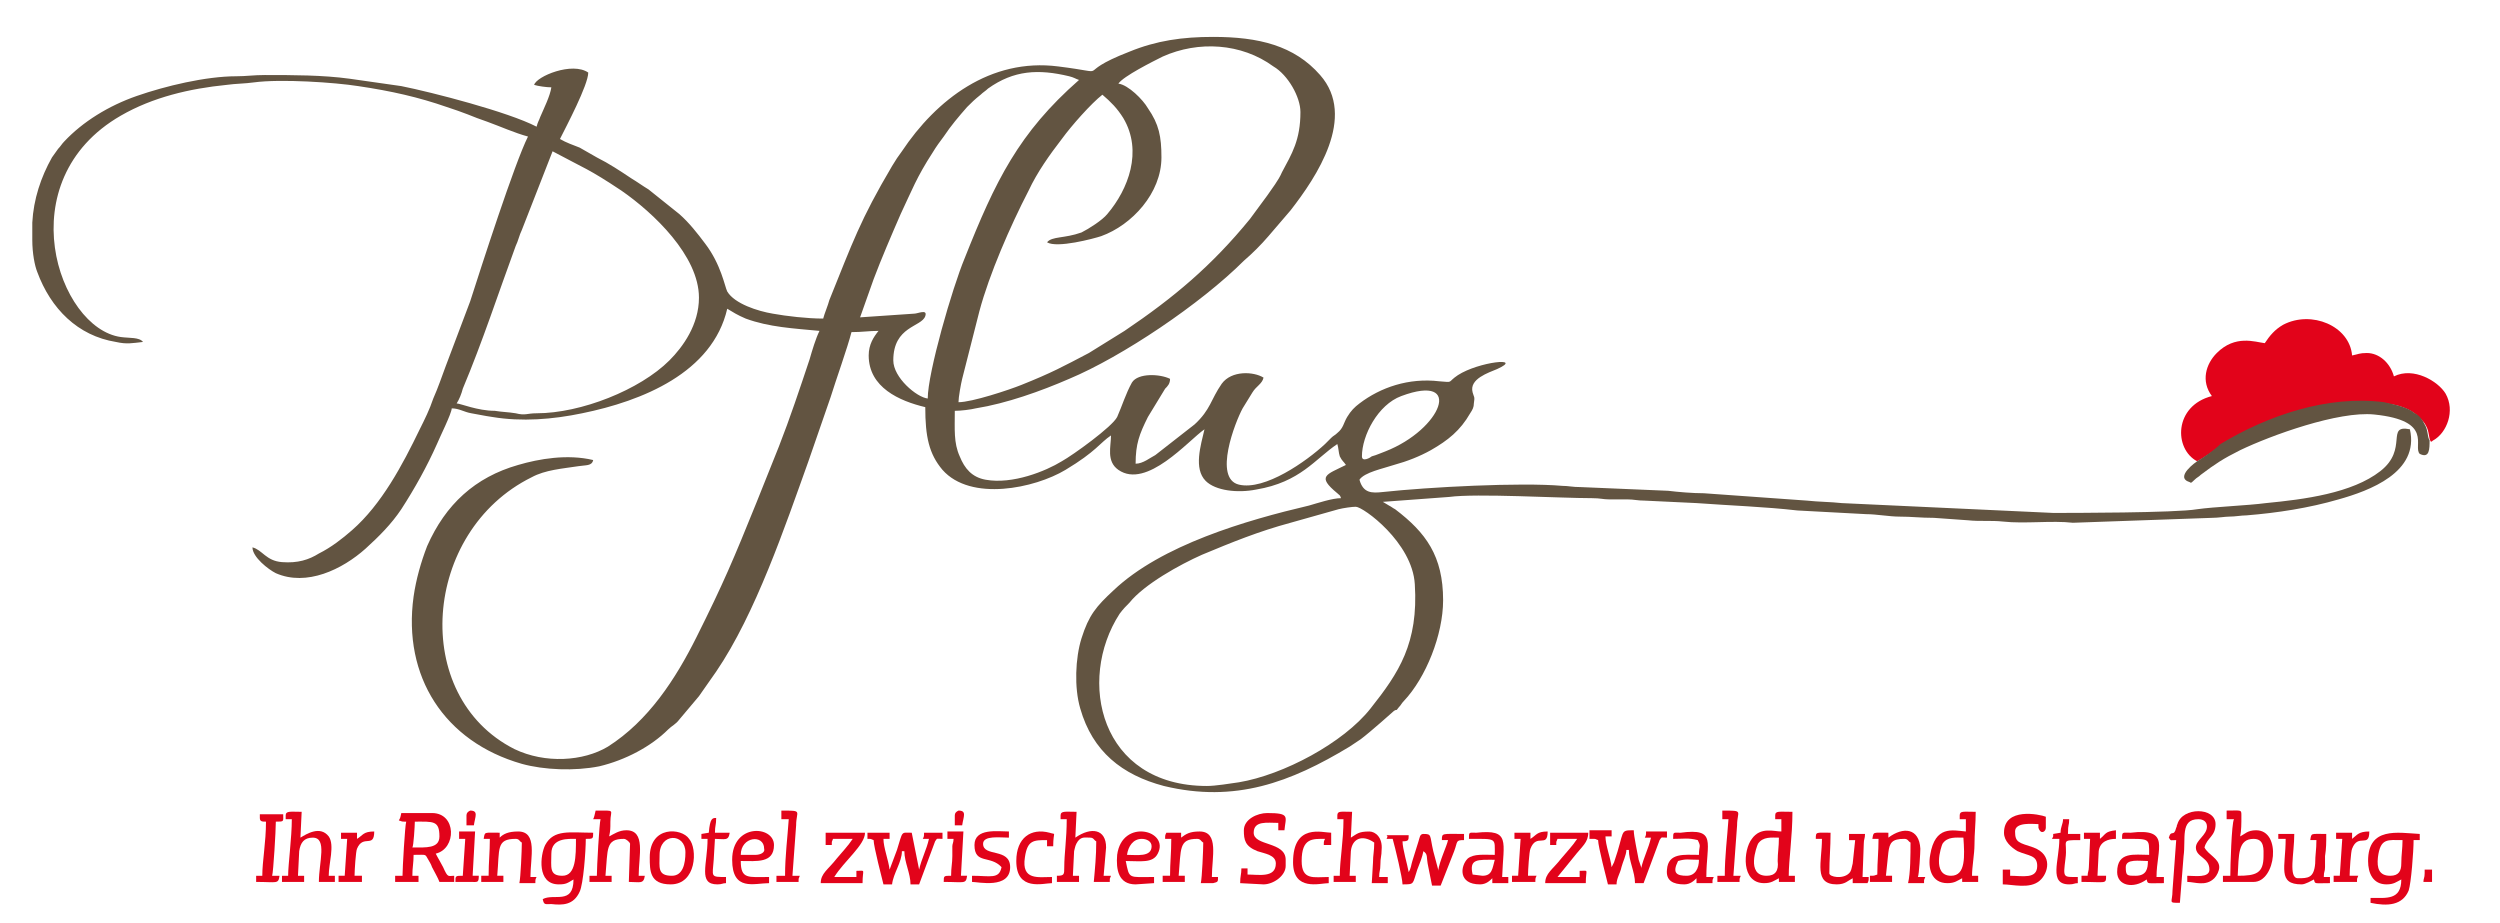 <?xml version="1.0" encoding="UTF-8" standalone="no"?>
<!DOCTYPE svg PUBLIC "-//W3C//DTD SVG 1.1//EN" "http://www.w3.org/Graphics/SVG/1.1/DTD/svg11.dtd">
<svg xmlns="http://www.w3.org/2000/svg" xmlns:xlink="http://www.w3.org/1999/xlink" xmlns:serif="http://www.serif.com/" width="271" height="100" viewBox="0 0 203 75" version="1.1" xml:space="preserve" style="fill-rule:evenodd;clip-rule:evenodd;stroke-linejoin:round;stroke-miterlimit:2;"><rect id="ArtBoard1" x="0" y="0" width="203" height="75" style="fill:none;"/><g id="ArtBoard11" serif:id="ArtBoard1"><g><path d="M98,63.9c-8.7,0 -10.6,-8.6 -7.1,-14c0.3,-0.4 0.5,-0.6 0.8,-0.9c1.2,-1.5 4.1,-3.1 5.9,-3.9c2.4,-1 4.6,-1.9 7.2,-2.6l3.9,-1.1c0.4,-0.1 1.1,-0.2 1.4,-0.2c0.6,0 4.6,2.9 4.8,6.3c0.3,4.8 -1.3,7.2 -3.6,10.1c-2.2,2.8 -7.1,5.4 -10.7,6c-0.7,0.1 -1.9,0.3 -2.6,0.3Zm-95.5,-44.4l-0,-1.4c0.1,-1.9 0.7,-3.7 1.6,-5.3c0.2,-0.3 0.3,-0.4 0.5,-0.7c0.2,-0.2 0.3,-0.4 0.5,-0.6c1.5,-1.6 3.6,-2.9 5.9,-3.7c2.3,-0.8 5.6,-1.6 8.1,-1.6c0.8,0 1.4,-0.1 2.3,-0.1c2.3,0 4.7,0 6.9,0.3c1.5,0.2 2.7,0.4 4.2,0.6c2.5,0.5 8.7,2.1 11,3.3c0.1,-0.4 0.2,-0.5 0.3,-0.8c0.3,-0.7 0.8,-1.7 0.9,-2.4c-0.4,0 -1.1,-0.1 -1.4,-0.2c0.2,-0.7 3.1,-1.9 4.4,-1c-0,1 -1.8,4.4 -2.3,5.4c0.5,0.3 1.1,0.5 1.6,0.7c0.5,0.3 0.9,0.5 1.4,0.8c1,0.5 1.9,1.1 2.8,1.7c0.5,0.3 0.9,0.6 1.4,0.9l2.5,2c0.8,0.7 1.5,1.6 2.1,2.4c1.3,1.7 1.6,3.5 1.8,3.9c0.6,1 2.5,1.6 3.7,1.8c1.1,0.2 2.8,0.4 4.1,0.4c0.1,-0.4 0.4,-1.1 0.5,-1.5c1.9,-4.7 2.5,-6.5 5.1,-10.9c0.3,-0.5 0.5,-0.8 0.8,-1.2c2.8,-4.2 7.2,-7.6 12.7,-6.9c4.8,0.6 0.9,0.7 5.8,-1.2c2.2,-0.9 4.3,-1.2 6.8,-1.2c3.7,-0 6.6,0.7 8.7,3.1c3,3.4 -0.3,8.3 -2.4,11l-1.8,2.1c-0.6,0.7 -1.3,1.4 -2,2c-3.5,3.5 -9.9,7.8 -14.2,9.6c-2.3,1 -5.1,2 -7.6,2.4c-0.4,0.1 -1.2,0.2 -1.7,0.2c-0,1.5 -0.1,2.6 0.4,3.7c0.4,1 1,1.7 2.1,1.9c2.2,0.4 4.9,-0.7 6.2,-1.5c0.9,-0.5 4.1,-2.8 4.5,-3.6c0.4,-0.9 0.7,-1.9 1.2,-2.8c0.5,-0.8 2.3,-0.7 3.1,-0.3c-0,0.4 -0.2,0.6 -0.4,0.8l-1.4,2.3c-0.7,1.4 -1,2.2 -1,3.8c0.6,0 1.2,-0.5 1.6,-0.7l3.2,-2.5c1.3,-1.2 1.3,-2 2.2,-3.3c0.8,-1.1 2.6,-1 3.4,-0.5c-0.1,0.5 -0.6,0.7 -0.9,1.2c-0.3,0.5 -0.5,0.8 -0.8,1.3c-0.6,1.1 -2.4,5.7 -0.3,6.2c2.1,0.5 5.5,-1.9 7,-3.3c0.2,-0.2 0.3,-0.3 0.5,-0.5c0.2,-0.2 0.3,-0.2 0.5,-0.4c0.5,-0.4 0.5,-0.8 0.8,-1.3c0.3,-0.5 0.6,-0.8 1,-1.1c1.7,-1.3 4,-2.1 6.5,-1.8c1.2,0.1 0.6,0.1 1.5,-0.5c1.7,-1.1 5.4,-1.5 3.2,-0.5c-0.7,0.3 -2.3,0.8 -2,1.9c0.1,0.4 0.2,0.3 0.1,0.9c-0,0.3 -0.1,0.5 -0.3,0.8c-0.8,1.4 -1.8,2.2 -3.2,3c-0.9,0.5 -1.9,0.9 -3,1.2c-0.9,0.3 -2.4,0.6 -2.8,1.2c0.3,1.1 1,1.1 1.9,1c3.7,-0.4 11.2,-0.8 14.6,-0.5c0.5,0 0.8,0.1 1.5,0.1l7.1,0.3c0.8,0.1 2,0.2 2.9,0.2l8.4,0.6c0.9,0.1 1.9,0.1 2.8,0.2l17.2,0.8c1.3,0 10,0 11.7,-0.3c1.4,-0.2 4.1,-0.3 5.6,-0.5c3.1,-0.3 7,-0.8 9.3,-2.6c2.3,-1.8 0.4,-3.8 2.4,-3.4c0.8,3.5 -3.3,5 -5.8,5.7c-2.4,0.7 -5,1.1 -7.5,1.3c-0.4,0 -0.9,0.1 -1.4,0.1c-0.3,0 -0.9,0.1 -1.4,0.1l-11.3,0.4c-1.7,-0.2 -3.9,0.1 -5.7,-0.1c-0.9,-0.1 -1.9,0 -2.8,-0.1l-2.8,-0.2c-1.1,0 -1.8,-0.1 -2.8,-0.1c-0.8,0 -1.9,-0.2 -2.7,-0.2l-5.6,-0.3c-2.6,-0.3 -5.5,-0.4 -8.2,-0.6l-4.2,-0.2c-0.6,0 -0.9,-0.1 -1.4,-0.1l-1.5,0c-0.5,0 -0.7,-0.1 -1.4,-0.1c-2.6,0 -9.4,-0.4 -11.6,-0.1l-5.4,0.4l0.5,0.3c0.2,0.1 0.3,0.2 0.5,0.3c2.5,1.9 3.9,3.8 3.9,7.4c0,2.8 -1.4,6.3 -3.2,8.2c-0.2,0.2 -0.2,0.3 -0.4,0.5c-0.3,0.4 -0.1,0.1 -0.4,0.3c0,0 -1.9,1.7 -2.7,2.3c-0.3,0.2 -0.6,0.4 -0.9,0.6c-4.8,2.9 -9.3,4.6 -15.1,3.2c-3.4,-0.9 -5.8,-2.8 -6.8,-6.3c-0.5,-1.7 -0.4,-4.1 0.1,-5.7c0.6,-1.9 1.2,-2.6 2.6,-3.9c3.9,-3.7 10.8,-5.7 15.9,-6.9c0.7,-0.2 1.9,-0.6 2.6,-0.6c-0.1,-0.3 -0.1,-0.2 -0.3,-0.4c-1.7,-1.4 -0.9,-1.5 0.7,-2.3c-0.2,-0.3 -0.3,-0.3 -0.5,-0.7c-0.1,-0.3 -0.1,-0.7 -0.2,-1c-1.8,1.2 -3,3.1 -6.6,3.7c-1.5,0.3 -3.3,0.1 -4.1,-0.7c-1,-1 -0.4,-2.9 -0.1,-4.2c-1.3,0.9 -4.7,4.9 -7,3.3c-1,-0.7 -0.6,-1.9 -0.6,-2.8c-0.9,0.6 -1.2,1.3 -3.7,2.8c-2.5,1.5 -7.7,2.6 -10,0c-1.1,-1.3 -1.4,-2.7 -1.4,-5.1c-2.1,-0.5 -4.6,-1.6 -4.6,-4.2c0,-0.9 0.4,-1.5 0.8,-2c-0.8,0 -1.3,0.1 -2.2,0.1c-0.3,1.2 -1.3,4 -1.7,5.3l-1.8,5.2c-1.9,5.3 -4.3,12.4 -7.5,17.1c-0.5,0.7 -0.9,1.3 -1.4,2l-1.6,1.9c-0.3,0.4 -0.6,0.5 -0.9,0.8c-1.4,1.4 -3.5,2.5 -5.6,3c-2,0.4 -4.5,0.3 -6.3,-0.2c-6.3,-1.8 -9.7,-7.1 -8.8,-13.6c0.2,-1.4 0.6,-2.8 1.1,-4.1c1.5,-3.4 3.9,-5.6 7.4,-6.6c1.7,-0.5 4,-0.9 6.1,-0.4c-0.1,0.5 -0.6,0.4 -1.2,0.5c-1.3,0.2 -2.7,0.3 -3.8,0.9c-8.9,4.4 -9.9,17.8 -1.4,22.1c2.5,1.2 5.6,1 7.6,-0.2c3.3,-2.1 5.5,-5.5 7.2,-8.9c2.2,-4.4 3,-6.3 4.9,-11l1.8,-4.5c0.9,-2.3 1.7,-4.7 2.5,-7.1c0.2,-0.7 0.5,-1.7 0.8,-2.3c-2.1,-0.2 -4.1,-0.3 -6,-1c-0.7,-0.3 -1,-0.5 -1.5,-0.8c-1.2,5.2 -6.9,7.5 -11.8,8.5c-2.4,0.5 -4.9,0.7 -7.3,0.3c-0.7,-0.1 -1.1,-0.2 -1.7,-0.3c-0.6,-0.1 -1,-0.4 -1.6,-0.4c0,0.4 -1,2.4 -1.2,2.9c-0.8,1.8 -1.8,3.6 -2.9,5.3c-0.8,1.2 -1.8,2.2 -2.9,3.2c-1.9,1.7 -4.8,3.1 -7.3,2c-0.6,-0.3 -1.9,-1.3 -1.9,-2.1c0.8,0.2 1.1,1.1 2.4,1.2c1.3,0.1 2.2,-0.2 3,-0.7c1,-0.5 1.9,-1.2 2.7,-1.9c2.4,-2.1 4.1,-5.3 5.5,-8.2c0.4,-0.8 0.8,-1.6 1.1,-2.5c0.4,-0.9 0.7,-1.8 1,-2.6l2,-5.3c0.9,-2.8 3.6,-11.2 4.7,-13.4c-1.1,-0.3 -2.2,-0.8 -3.3,-1.2c-0.6,-0.2 -1.1,-0.4 -1.6,-0.6c-0.5,-0.2 -1.1,-0.4 -1.7,-0.6c-2.3,-0.8 -4.5,-1.3 -7.2,-1.7c-1.9,-0.3 -6.3,-0.6 -8.5,-0.3c-0.7,0.1 -1.5,0.1 -2.2,0.2c-3,0.3 -6,1 -8.6,2.5c-9.2,5.3 -5.1,17.3 0,18c0.7,0.1 1.5,0 1.8,0.4c-0.9,0.1 -1.3,0.2 -2.2,0c-3.1,-0.5 -5.3,-2.7 -6.4,-5.7c-0.2,-0.5 -0.4,-1.5 -0.4,-2.6Zm108.1,17.6c0,-1.7 1.3,-4.2 3.2,-4.9c5.1,-1.9 3.3,2.7 -1.3,4.5c-0.3,0.1 -0.7,0.3 -1.1,0.4c-0.1,0.1 -0.8,0.5 -0.8,0Zm-73.6,-4.3c0.2,-0.3 0.4,-0.8 0.5,-1.2c1.6,-3.8 2.9,-7.8 4.3,-11.6c0.2,-0.4 0.3,-0.9 0.5,-1.3l2.5,-6.4c2.6,1.4 2.9,1.4 5.6,3.2c2.6,1.8 6.3,5.3 6.3,8.7c0,2.2 -1.3,4 -2.4,5.1c-2.4,2.4 -7.2,4.3 -10.8,4.3c-0.8,0 -0.9,0.2 -1.7,0c-0.6,-0.1 -1.1,-0.1 -1.7,-0.2c-1.4,0 -2.8,-0.6 -3.1,-0.6Zm68.6,-23.7c0,2.3 -0.7,3.4 -1.5,4.9c-0.3,0.7 -0.8,1.3 -1.2,1.9c-0.5,0.7 -0.9,1.2 -1.4,1.9c-3.1,3.8 -6.2,6.4 -10.2,9.1l-2.9,1.8c-2.1,1.1 -3,1.6 -5.5,2.6c-1,0.4 -4,1.4 -5.1,1.4c0,-0.4 0.2,-1.5 0.3,-1.9l1.4,-5.5c0.8,-3 2.5,-6.9 4,-9.8c0.7,-1.5 1.7,-2.9 2.7,-4.2c0.8,-1.1 2.4,-2.9 3.3,-3.6c0.7,0.6 1.2,1.1 1.7,1.9c1.6,2.7 0.4,5.8 -1.3,7.8c-0.4,0.5 -1.5,1.2 -2.1,1.5c-1.4,0.5 -2.4,0.3 -2.8,0.8c0.8,0.5 3.8,-0.3 4.4,-0.5c2.5,-0.9 4.9,-3.5 4.9,-6.4c0,-1.7 -0.2,-2.7 -1.1,-4c-0.4,-0.7 -1.6,-1.9 -2.4,-2c0.4,-0.6 2.8,-1.8 3.6,-2.2c2.9,-1.3 6.4,-1.1 9,0.8c1.2,0.7 2.2,2.5 2.2,3.7Zm-30.3,23.3c-0.9,-0.1 -2.8,-1.7 -2.8,-3.1c-0,-2.8 2.3,-2.7 2.6,-3.6c0.2,-0.6 -0.6,-0.2 -0.9,-0.2l-4.4,0.3l1.1,-3.1c0.6,-1.6 1.5,-3.7 2.2,-5.3c0.9,-1.9 1.3,-3 2.6,-5c0.3,-0.5 0.6,-0.9 0.9,-1.3c0.6,-0.9 1.2,-1.6 1.9,-2.4c0.4,-0.4 0.6,-0.6 1.1,-1c0.2,-0.2 0.4,-0.3 0.6,-0.5c2.1,-1.5 4.1,-1.6 6.6,-1c0.4,0.1 0.5,0.2 0.8,0.3c-4.9,4.3 -6.8,8.2 -9.3,14.5c-1,2.4 -3,9.3 -3,11.4Z" style="fill:#625441;"/><path d="M178.5,37.5c0.6,-0.3 1.4,-0.9 2,-1.3c3.8,-2.3 8.8,-3.9 13.3,-3.4c1,0.1 1.9,0.4 2.5,0.9c0.3,0.3 0.6,0.5 0.8,0.9c0.3,0.5 0.2,1 0.4,1.3c0.2,0 0,0 0.2,-0.1c1.1,-0.6 1.8,-2.4 1,-3.8c-0.6,-1 -2.6,-2.2 -4.2,-1.4c-0.3,-1.1 -1.2,-1.9 -2.2,-1.9c-0.6,0 -0.7,0.1 -1.2,0.2c-0.2,-2.4 -3.3,-3.7 -5.6,-2.5c-0.7,0.4 -1.1,0.9 -1.5,1.5c-0.8,-0.1 -2.4,-0.7 -3.9,0.8c-0.9,0.9 -1.3,2.3 -0.4,3.5c-3.1,0.8 -3.1,4.3 -1.2,5.3Z" style="fill:#e2031a;"/><path d="M178.5,37.5c0,0 -1.9,1.3 -0.6,1.7c0.1,0 0,0.2 0.4,-0.2c0.2,-0.2 0.3,-0.2 0.5,-0.4c1.2,-0.9 1.8,-1.3 3.2,-2c2.5,-1.2 8,-3.2 10.9,-2.9c4.9,0.5 3.1,2.6 3.7,3.2c0.8,0.4 0.8,-0.4 0.8,-1.1c-0.2,-0.3 -0.1,-0.8 -0.4,-1.3c-0.2,-0.4 -0.4,-0.7 -0.8,-0.9c-0.6,-0.5 -1.6,-0.7 -2.5,-0.9c-4.6,-0.6 -9.5,1.1 -13.3,3.4c-0.5,0.5 -1.4,1.1 -1.9,1.4Z" style="fill:#625441;"/><path d="M33.4,68.9c0.1,-0.1 0.2,-1.8 0.2,-2.1c1.5,0 2,-0.1 2,1.2c0,1 -1.1,0.9 -2.2,0.9Zm-1.1,-2.2c0.3,0.1 0.2,0.1 0.6,0.1c-0.1,0.3 -0.3,3.8 -0.3,4.4l-0.6,-0l0,0.5l1.9,-0l0,-0.5l-0.5,-0c0,-0.7 0.1,-1 0.1,-1.7c1.1,-0 0.9,-0.1 1.2,0.4c0.1,0.2 0.2,0.3 0.3,0.6c0.2,0.4 0.5,0.9 0.6,1.2l1.2,-0l0,-0.5c-0.5,-0 -0.5,0.2 -0.9,-0.7c-0.2,-0.4 -0.4,-0.7 -0.6,-1.1c1.7,-0.4 1.7,-3.3 -0.3,-3.3l-2.5,-0c-0.1,0.5 -0.1,0.4 -0.2,0.6Z" style="fill:#e2031a;"/><path d="M70.4,68.2c0.4,0 0.2,0 0.5,0.1c0,0.5 0.7,3.2 0.8,3.6l0.7,0c0.1,-0.9 0.8,-1.8 0.8,-2.7l0.2,0c0,0.9 0.5,1.8 0.5,2.7l0.7,0l1.3,-3.5c0.2,-0.3 0.1,-0.2 0.6,-0.2l0,-0.5l-1.5,0c0,0.3 0,0.3 -0.1,0.5l0.5,0c-0.2,0.9 -0.6,1.6 -0.8,2.5l-0.6,-3c-0.9,0 -0.7,-0.2 -1.2,1.4l-0.6,1.6c-0.1,-0.8 -0.5,-1.8 -0.5,-2.5l0.5,0l0,-0.5l-1.8,0l0,0.5Z" style="fill:#e2031a;"/><path d="M129.3,68.2c0.4,0 0.2,0 0.5,0.1c0,0.5 0.7,3.2 0.8,3.6l0.7,0c0,-0.5 0.3,-0.9 0.4,-1.4c0.1,-0.4 0.4,-1 0.4,-1.4l0.2,0c0,0.9 0.5,1.8 0.5,2.7l0.7,0l1.3,-3.5c0.2,-0.3 0.1,-0.2 0.6,-0.2l0,-0.5l-1.7,0c0,0.3 0,0.3 -0.1,0.5l0.5,0c-0.2,0.9 -0.6,1.6 -0.8,2.5l0,-0.1l-0.2,-0.6c-0.1,-0.6 -0.4,-1.9 -0.4,-2.4c-1.2,0 -0.7,0 -1.6,2.6l-0.2,0.4c-0.1,-0.8 -0.5,-1.8 -0.5,-2.5l0.5,0l0,-0.5l-1.8,0l0,0.7l0.2,0Z" style="fill:#e2031a;"/><path d="M112.6,68.2l0.5,0c0.2,0.7 0.8,3.2 0.8,3.7c1,0 0.8,0 1.2,-1.2c0.2,-0.5 0.4,-1 0.5,-1.5c0.4,0.3 0.2,0.4 0.4,1.3c0.1,0.5 0.2,1 0.3,1.5l0.7,0l1.1,-2.8c0.3,-0.8 0.1,-0.9 0.8,-0.9l-0,-0.5c-1.8,0 -1.8,-0.1 -1.8,0.5l0.5,0c-0.1,0.5 -0.7,1.7 -0.8,2.5l-0,-0.1l-0.4,-1.5c-0.3,-1.3 -0.1,-1.4 -0.8,-1.4c-0.3,0 -0.3,0.3 -0.4,0.6l-0.5,1.6c-0.1,0.3 -0.1,0.6 -0.3,0.9c-0.1,-0.6 -0.5,-1.9 -0.5,-2.5c0.5,0 0.5,-0.1 0.5,-0.5l-1.8,0c0.1,0.1 0.1,0.1 -0,0.3Z" style="fill:#e2031a;"/><path d="M176.2,68.1c0.2,0.3 0.1,0.2 0.6,0.2l-0.3,4.1c-0,1 -0.4,1 0.6,1l0.3,-3.8c0.2,-1.4 -0.3,-3 1.2,-3c0.4,0 0.7,0.2 0.7,0.6c-0,0.7 -0.9,1.1 -0.9,1.7c-0,0.8 1.1,0.8 1.1,1.8c-0,0.7 -1.2,0.5 -1.8,0.5l-0,0.5c0.6,0 1.5,0.4 2.2,-0.3c0.2,-0.2 0.4,-0.6 0.4,-0.9c-0,-0.7 -0.9,-1 -1.2,-1.6c0.2,-0.8 0.9,-0.9 0.9,-1.9c-0,-1.4 -2.7,-1.4 -3.1,0c-0.1,0.2 -0,0.1 -0.1,0.3c-0.2,0.8 -0.4,0.1 -0.6,0.8Z" style="fill:#e2031a;"/><path d="M194.2,71.2c-0.9,0 -1.1,-0.6 -1,-1.5c0.2,-1.6 0.8,-1.4 2,-1.4c-0,0.7 -0.1,1.2 -0.1,1.9c-0,0.6 -0.2,1 -0.9,1Zm-1.8,-1.2c0,1 0.4,1.9 1.5,1.9c0.6,0 0.8,-0.2 1.2,-0.4c0,1.7 -1.2,1.5 -2.5,1.5l0,0.4c1.4,0.3 2.6,0.2 3.1,-1c0.2,-0.6 0.4,-3.2 0.4,-4.1l0.5,0l0,-0.5c-1.8,-0.1 -4.2,-0.6 -4.2,2.2Z" style="fill:#e2031a;"/><path d="M45.6,71.2c-1.1,0 -0.9,-0.7 -0.9,-1.8c0,-1.3 1.4,-1.2 2,-1.2c0,1.4 0,3 -1.1,3Zm-0.3,0.7c0.6,0 0.7,-0.1 1.2,-0.4c-0,2.1 -1.6,1.1 -2.5,1.6c0.1,0.5 0.2,0.4 0.7,0.4c0.9,0.1 1.8,0.1 2.3,-1c0.3,-0.6 0.5,-3.3 0.5,-4.3c0.6,0 0.6,0 0.6,-0.5c-1.9,0 -3.2,-0.3 -3.9,1c-0.4,0.8 -0.7,3.2 1.1,3.2Z" style="fill:#e2031a;"/><path d="M158.5,71.2c-1.6,0 -0.8,-2.4 -0.7,-2.6c0.4,-0.6 1.1,-0.5 1.7,-0.5c0.1,1.5 0.2,3.1 -1,3.1Zm0.7,-4.9l0,0.3l0.5,0l0,1c-1.1,-0.1 -2.5,-0.5 -2.9,1.9c-0.2,1.1 0.1,2.3 1.4,2.3c0.6,0 0.8,-0.2 1.2,-0.4l0,0.3l1.3,0l0,-0.5l-0.5,0c0,-0.7 0.2,-1.8 0.2,-2.5c0,-1 0.1,-1.7 0.1,-2.7c-1,0 -1.3,-0.1 -1.3,0.3Z" style="fill:#e2031a;"/><path d="M143.5,71.2c-1.7,0 -0.8,-2.4 -0.7,-2.6c0.4,-0.6 1.1,-0.5 1.7,-0.5c0,0.8 -0.1,1.2 -0.1,1.9c0.1,0.8 -0.2,1.2 -0.9,1.2Zm0.7,-4.9l0,0.3l0.5,-0l0,1c-0.6,-0 -1.7,-0.4 -2.4,0.6c-0.7,0.9 -0.9,3.6 1,3.6c0.6,-0 0.8,-0.2 1.2,-0.4l0,0.3l1.3,-0l0,-0.5l-0.5,-0c0,-1.3 0.3,-3.2 0.3,-5.2c-1.1,0 -1.4,-0.1 -1.4,0.3Z" style="fill:#e2031a;"/><path d="M181.8,71.2c0.1,-1.7 0,-3 1.3,-3c0.9,0 0.8,0.9 0.8,1.4c-0,1.4 -0.6,1.6 -2.1,1.6Zm-0.9,-4.6l0.6,-0c-0.2,0.3 -0.3,3.9 -0.3,4.6l-0.6,-0l-0,0.5l2.5,-0c1.8,-0 2.3,-4.2 0.2,-4.2c-0.7,-0 -0.9,0.3 -1.3,0.5c0.1,-0.5 0.1,-1 0.1,-1.7c-0,-0.5 -0,-0.4 -1.2,-0.4l0,0.7Z" style="fill:#e2031a;"/><path d="M162.8,67.7c0,0.7 0.6,1.2 1.1,1.5c0.9,0.4 1.6,0.3 1.6,1.2c0,1.1 -1.2,0.8 -2.2,0.8l0,-0.5l-0.6,0l0,1.2c0.8,0 2.2,0.4 3,-0.3c0.7,-0.6 1.1,-2.1 -0.5,-2.7c-1.2,-0.4 -1.5,-0.4 -1.5,-1.3c0,-0.8 1.5,-0.6 1.9,-0.6l0,0.3c0.2,0.6 0.6,0.3 0.6,0l0,-0.9c-0.5,-0.2 -3.4,-0.8 -3.4,1.3Z" style="fill:#e2031a;"/><path d="M101,67.5c0,0.8 0.1,1.3 1.1,1.7c0.6,0.2 1.5,0.3 1.5,1c0,1.2 -1.4,0.9 -2.3,0.9l0,-0.5l-0.5,0c0,0.5 -0.1,0.6 -0.1,1.2l1.9,0.1c0.8,0 1.8,-0.7 1.8,-1.5l0,-0.5c0,-1.5 -2.6,-1.1 -2.6,-2.2c0,-1 1.1,-0.8 2,-0.8l0,0.6l0.5,0c0.1,-1.1 0.5,-1.4 -1.4,-1.4c-0.8,0 -1.9,0.5 -1.9,1.4Z" style="fill:#e2031a;"/><path d="M48.1,66.6l0.6,0c-0.1,0.3 -0.3,3.9 -0.3,4.6l-0.6,0l0,0.5l1.8,0l0,-0.5l-0.5,0c0.2,-2.2 0,-3 1.5,-3c0.2,0 0.5,0.3 0.5,0.4l-0.1,3.1c0.9,0 1.2,0.2 1.3,-0.5l-0.5,0c0,-1.6 0.6,-3.7 -1,-3.7c-0.6,0 -1,0.3 -1.4,0.5c0.1,-0.5 0.1,-0.6 0.1,-1.2c0,-1 0.5,-0.9 -1.2,-0.9c-0.1,0.4 -0.1,0.5 -0.2,0.7Z" style="fill:#e2031a;"/><path d="M108.6,66.3l-0,0.3l0.5,0c-0,1.8 -0.3,3.3 -0.3,4.6l-0.5,0l-0,0.5l1.8,0l-0,-0.5l-0.5,0l0.1,-2c0.1,-1 0.9,-1.4 1.9,-0.7c-0,0.7 -0.1,1 -0.1,1.6l-0.1,1.7l1.3,0l-0,-0.5l-0.7,0c-0,-0.5 0.1,-0.5 0.1,-1c-0,-0.6 0.1,-0.7 0.1,-1.2c0.1,-1 -0.5,-1.5 -1,-1.5c-0.9,0 -1,0.2 -1.5,0.5l0.1,-2.1c-0.9,0 -1.2,-0.1 -1.2,0.3Z" style="fill:#e2031a;"/><path d="M23.1,66.3l0,0.3l0.5,0c0,1.5 -0.3,3.7 -0.3,4.6l-0.5,0l0,0.5l1.8,0l0,-0.5l-0.5,0l0.1,-2c0.1,-0.7 0.4,-1.1 1.1,-1.1c1.2,0 0.5,2 0.5,3.6l1.3,0l0,-0.5l-0.5,0c0,-1 0.5,-2.5 0,-3.2c-0.7,-0.9 -1.8,-0.2 -2.3,0.1l0.1,-2.1c-0.9,0 -1.3,-0.1 -1.3,0.3Z" style="fill:#e2031a;"/><path d="M86.1,66.3l-0,0.3l0.5,0c-0,1.6 -0.2,2.8 -0.2,3.9c-0,0.6 -0,0.7 -0.6,0.7l-0,0.5l1.8,0l-0,-0.5l-0.5,0l0.1,-2c0.1,-0.4 0.1,-0.5 0.3,-0.8c0.3,-0.4 0.6,-0.3 1,-0.3c0.3,0 0.3,0.2 0.5,0.3c-0,1.2 -0.1,2.2 -0.2,3.3l1.3,0c-0,-0.4 -0,-0.2 0.1,-0.5l-0.6,0l0.2,-2.3c-0,-1.5 -1.2,-1.7 -2.5,-0.8l0.1,-2.1c-0.9,-0 -1.3,-0.1 -1.3,0.3Z" style="fill:#e2031a;"/><path d="M95.9,68.1l0,-0.4l-1.2,0c-0.1,0.2 -0.1,0.2 -0.1,0.5l0.5,0c0,1.2 -0.1,1.9 -0.1,3l-0.6,0l0,0.5l1.8,0l0,-0.5l-0.5,0c0.2,-2.2 0,-3 1.5,-3c0.3,0 0.3,0.2 0.5,0.3c0,0.6 -0.1,2.9 -0.2,3.3l1,0c0.4,-0.1 0.4,-0.1 0.4,-0.5l-0.5,0c0,-1.6 0.6,-3.7 -1,-3.7c-0.8,0 -1.1,0.2 -1.5,0.5Z" style="fill:#e2031a;"/><path d="M40.5,68.1l0,-0.4c-1.3,0 -1.2,-0.1 -1.3,0.5l0.5,0c0,1.1 -0.1,1.9 -0.1,3l-0.6,0l0,0.5l1.8,0l0,-0.5l-0.5,0c0.2,-2.2 -0.1,-3 1.5,-3c0.3,0 0.3,0.2 0.5,0.3c0,0.6 -0.1,2.9 -0.2,3.3l1.3,0c0,-0.3 0,-0.3 0.1,-0.5l-0.5,0c0,-1.6 0.6,-3.7 -1,-3.7c-0.8,0 -1.2,0.2 -1.5,0.5Z" style="fill:#e2031a;"/><path d="M153.4,68.1l0,-0.4c-1.3,0 -1.2,-0.1 -1.3,0.5l0.5,0c0,1.1 -0.1,1.8 -0.1,2.9c-0.3,0.1 -0.2,0.1 -0.6,0.1l0,0.5l1.8,0l0,-0.5l-0.5,0l0.2,-1.9c0.1,-0.8 0.3,-1.1 1.3,-1.1c0.3,0 0.3,0.2 0.5,0.3c0,0.9 0,2.5 -0.2,3.3l1.3,0c0,-0.4 0,-0.2 0.1,-0.5l-0.6,0c0.1,-0.2 0.2,-2 0.2,-2.3c-0.1,-1.7 -1.4,-1.8 -2.6,-0.9Z" style="fill:#e2031a;"/><path d="M120.4,71.2l-0.8,-0.1c-0.3,-1.3 0.4,-1.2 1.8,-1.2c-0.2,0.7 -0.2,1.3 -1,1.3Zm-1.1,-3c2.3,0 2.1,-0.1 2.1,1.3c-0.9,0 -1.7,-0.1 -2.2,0.3c-0.6,0.6 -0.8,2.1 1,2.1c0.5,0 0.8,-0.3 1,-0.5l-0,0.4l1.3,0l-0,-0.5l-0.5,0c0.1,-2.9 0.7,-3.9 -2.1,-3.6c-0.6,0 -0.6,-0.1 -0.6,0.5Z" style="fill:#e2031a;"/><path d="M173.5,71.2c-0.7,0 -0.8,0 -0.8,-0.7c0,-0.7 1.1,-0.5 1.8,-0.5c0,0.6 -0.1,1.2 -1,1.2Zm-1.1,-3c2.3,0 2.2,-0.1 2.2,1.3c-1.2,0 -2.6,-0.3 -2.6,1.4c0,1.1 1.3,1.4 2.4,0.6c0.1,0.4 0,0.3 1.4,0.3l0,-0.5l-0.6,0c0,-2.3 1.2,-4 -2.1,-3.6c-0.7,0 -0.7,-0.1 -0.7,0.5Z" style="fill:#e2031a;"/><path d="M147.5,68.2l0.5,0c0,1.9 -0.7,3.7 1.2,3.7c0.7,0 0.9,-0.3 1.3,-0.5l0,0.4l1.2,0c0.1,-0.2 0.1,-0.2 0.1,-0.5l-0.5,0l0.1,-2.7c0,-0.4 0.1,-0.4 0.1,-0.8l-1.3,0l0,0.5l0.5,0l-0.2,1.9c-0.1,0.4 -0.1,0.6 -0.3,0.8c-0.5,0.5 -1.6,0.3 -1.6,0c0,-1.2 0.1,-2 0.1,-3.3c-1.2,-0 -1.2,-0.1 -1.2,0.5Z" style="fill:#e2031a;"/><path d="M137,71.2c-0.8,0 -1.2,-0.2 -0.7,-1.2c0.7,-0.2 0.8,-0.1 1.7,-0.1c0,0.7 -0.3,1.3 -1,1.3Zm-1.1,-3c0.9,0 1.2,-0.1 2,0.1c0.3,0.6 0.1,0.4 0.1,1.2c-1.2,0 -2.5,-0.2 -2.6,1.2c-0.1,0.9 0.5,1.2 1.4,1.2c0.5,0 0.8,-0.3 1,-0.5l0,0.4l1.3,0c0,-0.4 0,-0.2 0.1,-0.5l-0.6,0c0,-2.8 0.9,-4 -2.1,-3.6c-0.6,-0 -0.6,-0.1 -0.6,0.5Z" style="fill:#e2031a;"/><path d="M185.1,68.2l0.6,0c0,2.3 -0.7,3.7 1.3,3.7c0.3,0 0.8,-0.3 1,-0.4c0.1,0.4 0,0.3 1.3,0.3l0,-0.5l-0.5,0c0,-0.5 0.1,-0.4 0.1,-0.8l0,-0.9c0.1,-0.6 0.1,-1.1 0.1,-1.8c-1.3,0 -1.2,-0.1 -1.3,0.5l0.5,0c0,0.8 -0.1,1.2 -0.1,1.9c-0.1,1.2 -0.6,1.2 -1.4,1.2c-0.8,0 -0.3,-2 -0.3,-3.6l-1.3,0l0,0.4Z" style="fill:#e2031a;"/><path d="M54.5,71.2c-1.2,0 -1,-0.7 -1,-1.7c0,-1.8 2.1,-1.8 2.1,-0.2c0,0.9 -0.2,1.9 -1.1,1.9Zm-1.8,-1.5c0,1.1 0,2.2 1.7,2.2c2.1,0 2.2,-2.9 1.5,-3.7c-0.6,-0.9 -3.2,-1.1 -3.2,1.5Z" style="fill:#e2031a;"/><path d="M61.3,69.5l-1.2,0c-0,-1.5 1.9,-1.7 1.9,-0.5c0.1,0.3 -0.3,0.5 -0.7,0.5Zm-1.9,0.4c0,2.6 1.8,1.9 3,1.9l0,-0.5c-1.7,0 -2.3,0.2 -2.3,-1.3c1.3,0 2.7,0.2 2.7,-1.3c-0,-1.6 -3.4,-1.8 -3.4,1.2Z" style="fill:#e2031a;"/><path d="M91.5,69.5c0.1,-0.7 0.5,-1.3 1.2,-1.3c0.4,0 0.8,0.2 0.8,0.6c0,0.9 -1.2,0.7 -2,0.7Zm0.7,2.4l1.5,-0.1l0,-0.5c-2.1,0 -2,0.2 -2.3,-1.3c1.2,0 2.2,0.2 2.6,-0.6c1,-1.9 -2.9,-2.9 -3.3,0.1c-0.1,1.2 0.1,2.4 1.5,2.4Z" style="fill:#e2031a;"/><path d="M125.9,68.7l0.5,0c0,-0.4 0,-0.2 0.1,-0.5l1.6,0c-0.4,0.6 -0.8,1 -1.3,1.6c-0.7,0.9 -1.3,1.2 -1.3,2l3.3,0c0,-1.2 0.3,-1 -0.5,-1l0,0.5l-1.8,0l1.3,-1.6c0.7,-0.9 1.2,-1.2 1.2,-2l-3.1,0l0,1Z" style="fill:#e2031a;"/><path d="M67,68.7l0.5,0c0,-0.4 0,-0.2 0.1,-0.5l1.6,0c-0.4,0.6 -0.8,1 -1.3,1.6c-0.7,0.9 -1.3,1.2 -1.3,2l3.4,0c0,-1.2 0.3,-1 -0.5,-1l0,0.5l-1.8,0c0.8,-1.3 2.5,-2.6 2.5,-3.6l-3.2,0l0,1Z" style="fill:#e2031a;"/><path d="M79.1,68.7c-0,1.6 1.3,0.8 2.2,1.8c-0.2,1 -0.9,0.7 -2.4,0.7l-0,0.5c0.5,0 3.1,0.6 3.1,-1.2c-0,-1.6 -2.2,-0.8 -2.2,-1.9c-0,-0.7 1.4,-0.5 2.1,-0.5l-0,-0.5c-0.9,0 -2.8,-0.3 -2.8,1.1Z" style="fill:#e2031a;"/><path d="M21,66.5c0,0.3 0.2,0.3 0.5,0.3c0,1.7 -0.3,3.2 -0.3,4.4l-0.5,0l0,0.5c1.7,0 1.8,0.2 1.9,-0.5l-0.6,0c0.1,-0.3 0.3,-3.7 0.3,-4.4c0.7,0 0.6,0 0.6,-0.6l-1.9,0l0,0.3Z" style="fill:#e2031a;"/><path d="M105,70.1c0,2.4 2.2,1.7 2.9,1.7l0,-0.5c-1.2,-0 -2.2,0.3 -2.2,-1.3c0,-1.9 0.9,-1.8 1.9,-1.8c-0.1,0.2 -0.1,0.2 -0.1,0.5l0.6,-0l0,-1c-0.7,-0 -3.1,-0.8 -3.1,2.4Z" style="fill:#e2031a;"/><path d="M82.5,70c0,2.5 2.2,1.8 2.9,1.8l0,-0.5c-1.1,0 -2.5,0.3 -2.2,-1.6c0.2,-1.4 0.7,-1.4 1.8,-1.4l0,0.5l0.5,0c0,-1.3 0.3,-0.9 -0.3,-1.1c-1.5,-0.4 -2.7,0.4 -2.7,2.3Z" style="fill:#e2031a;"/><path d="M57.5,67.7l-0.6,0.1l0,0.4l0.5,0c0,2.1 -0.8,3.7 0.8,3.7c0.4,0 0.4,-0.1 0.7,-0.1l0,-0.5c-1.3,0 -1.1,0 -1,-1.4l0.1,-1.7c0.8,0 1.1,0.2 1.2,-0.5l-1.2,0c0,-0.6 0.1,-0.6 0.1,-1.2c-0.3,0 -0.5,0 -0.6,1.2Z" style="fill:#e2031a;"/><path d="M167.4,67.7l-0.6,0.1c0,0.3 0,0.2 -0.1,0.4l0.6,0c0,1.8 -0.9,3.7 0.8,3.7c0.4,0 0.4,-0.1 0.7,-0.1l0,-0.5c-1.2,0 -1.2,0.1 -1,-1.5c0.2,-1.5 -0.5,-1.5 1.2,-1.5l0,-0.5l-1,0c0,-0.9 0.1,-0.6 0.1,-1.2l-0.5,0c0,0.4 -0.2,0.6 -0.2,1.1Z" style="fill:#e2031a;"/><path d="M63.4,66.6l0.6,0c-0.1,1.5 -0.3,3 -0.3,4.6l-0.7,0l0,0.5l1.8,0c0,-0.4 0,-0.2 0.1,-0.5l-0.6,0l0.3,-4.1c0,-1.2 0.6,-1.2 -1.2,-1.2l0,0.7Z" style="fill:#e2031a;"/><path d="M139.9,66.6l0.5,0c-0.1,1.5 -0.3,3 -0.3,4.6l-0.6,0l0,0.5l1.8,0c0,-0.4 0,-0.2 0.1,-0.5l-0.6,0l0.3,-4.1c0,-1.2 0.6,-1.2 -1.2,-1.2l0,0.7Z" style="fill:#e2031a;"/><path d="M170.6,68.2l0,-0.5l-1.3,0l0,0.5l0.5,0l-0.1,2.3c0,0.3 -0.1,0.4 -0.1,0.7l-0.5,0l0,0.5c2,0 2,0.2 2,-0.5l-0.7,0l0.1,-2c0.1,-0.8 0.8,-1 1.4,-1l0,-0.7c-0.9,0.1 -0.8,0.3 -1.3,0.7Z" style="fill:#e2031a;"/><path d="M124.3,68.2l0,-0.5l-1.3,0l0,0.5l0.5,0l-0.2,3l-0.5,0l0,0.5l1.9,0c0,-0.3 0,-0.3 0.1,-0.5l-0.7,0c0,-0.4 0.1,-2 0.2,-2.2c0.5,-1.3 1.4,0 1.4,-1.4c-0.9,0 -0.9,0.3 -1.4,0.6Z" style="fill:#e2031a;"/><path d="M191.1,68.2l0,-0.5l-1.3,0l0,0.5l0.5,0l-0.2,3l-0.5,0l0,0.5l1.9,0c0,-0.4 0,-0.2 0.1,-0.5l-0.7,0c0,-0.4 0.1,-2 0.2,-2.2c0.5,-1.3 1.4,0 1.4,-1.4c-0.9,0 -1,0.3 -1.4,0.6Z" style="fill:#e2031a;"/><path d="M28.9,68.2l-0,-0.5l-1.3,0l-0,0.5l0.5,0l-0.2,3l-0.5,0l-0,0.5l1.9,0l-0,-0.5l-0.6,0c-0,-0.4 0.1,-2 0.2,-2.2c0.5,-1.2 1.4,0 1.4,-1.4c-0.9,0 -0.9,0.3 -1.4,0.6Z" style="fill:#e2031a;"/><path d="M76.9,68.2l0.5,0c0,0.3 -0.1,0.4 -0.1,0.6l0,0.8c0,0.6 -0.1,0.9 -0.1,1.6c-0.6,0 -0.6,0 -0.6,0.5c1.7,0 1.8,0.2 1.9,-0.5l-0.5,0l0.2,-3.6l-1.3,0l0,0.6Z" style="fill:#e2031a;"/><path d="M37.2,68.2l0.5,0l-0.2,3c-0.6,0 -0.6,0 -0.6,0.5l1.2,0c0.6,0 0.7,0.1 0.7,-0.5l-0.5,0l0.2,-3.6l-1.3,0l0,0.6Z" style="fill:#e2031a;"/><path d="M77.5,66.3l0,0.8l0.6,0c0.1,-0.7 0.4,-1.2 -0.3,-1.2c-0.2,0.1 -0.3,0.2 -0.3,0.4Z" style="fill:#e2031a;"/><path d="M37.8,66.3l-0,0.8l0.6,0c0.1,-0.7 0.4,-1.2 -0.3,-1.2c-0.2,0.1 -0.3,0.2 -0.3,0.4Z" style="fill:#e2031a;"/><path d="M197,71c0,0.4 -0.1,0.4 -0.1,0.7l0.7,0l0,-1l-0.6,0l0,0.3Z" style="fill:#e2031a;"/></g></g></svg>
